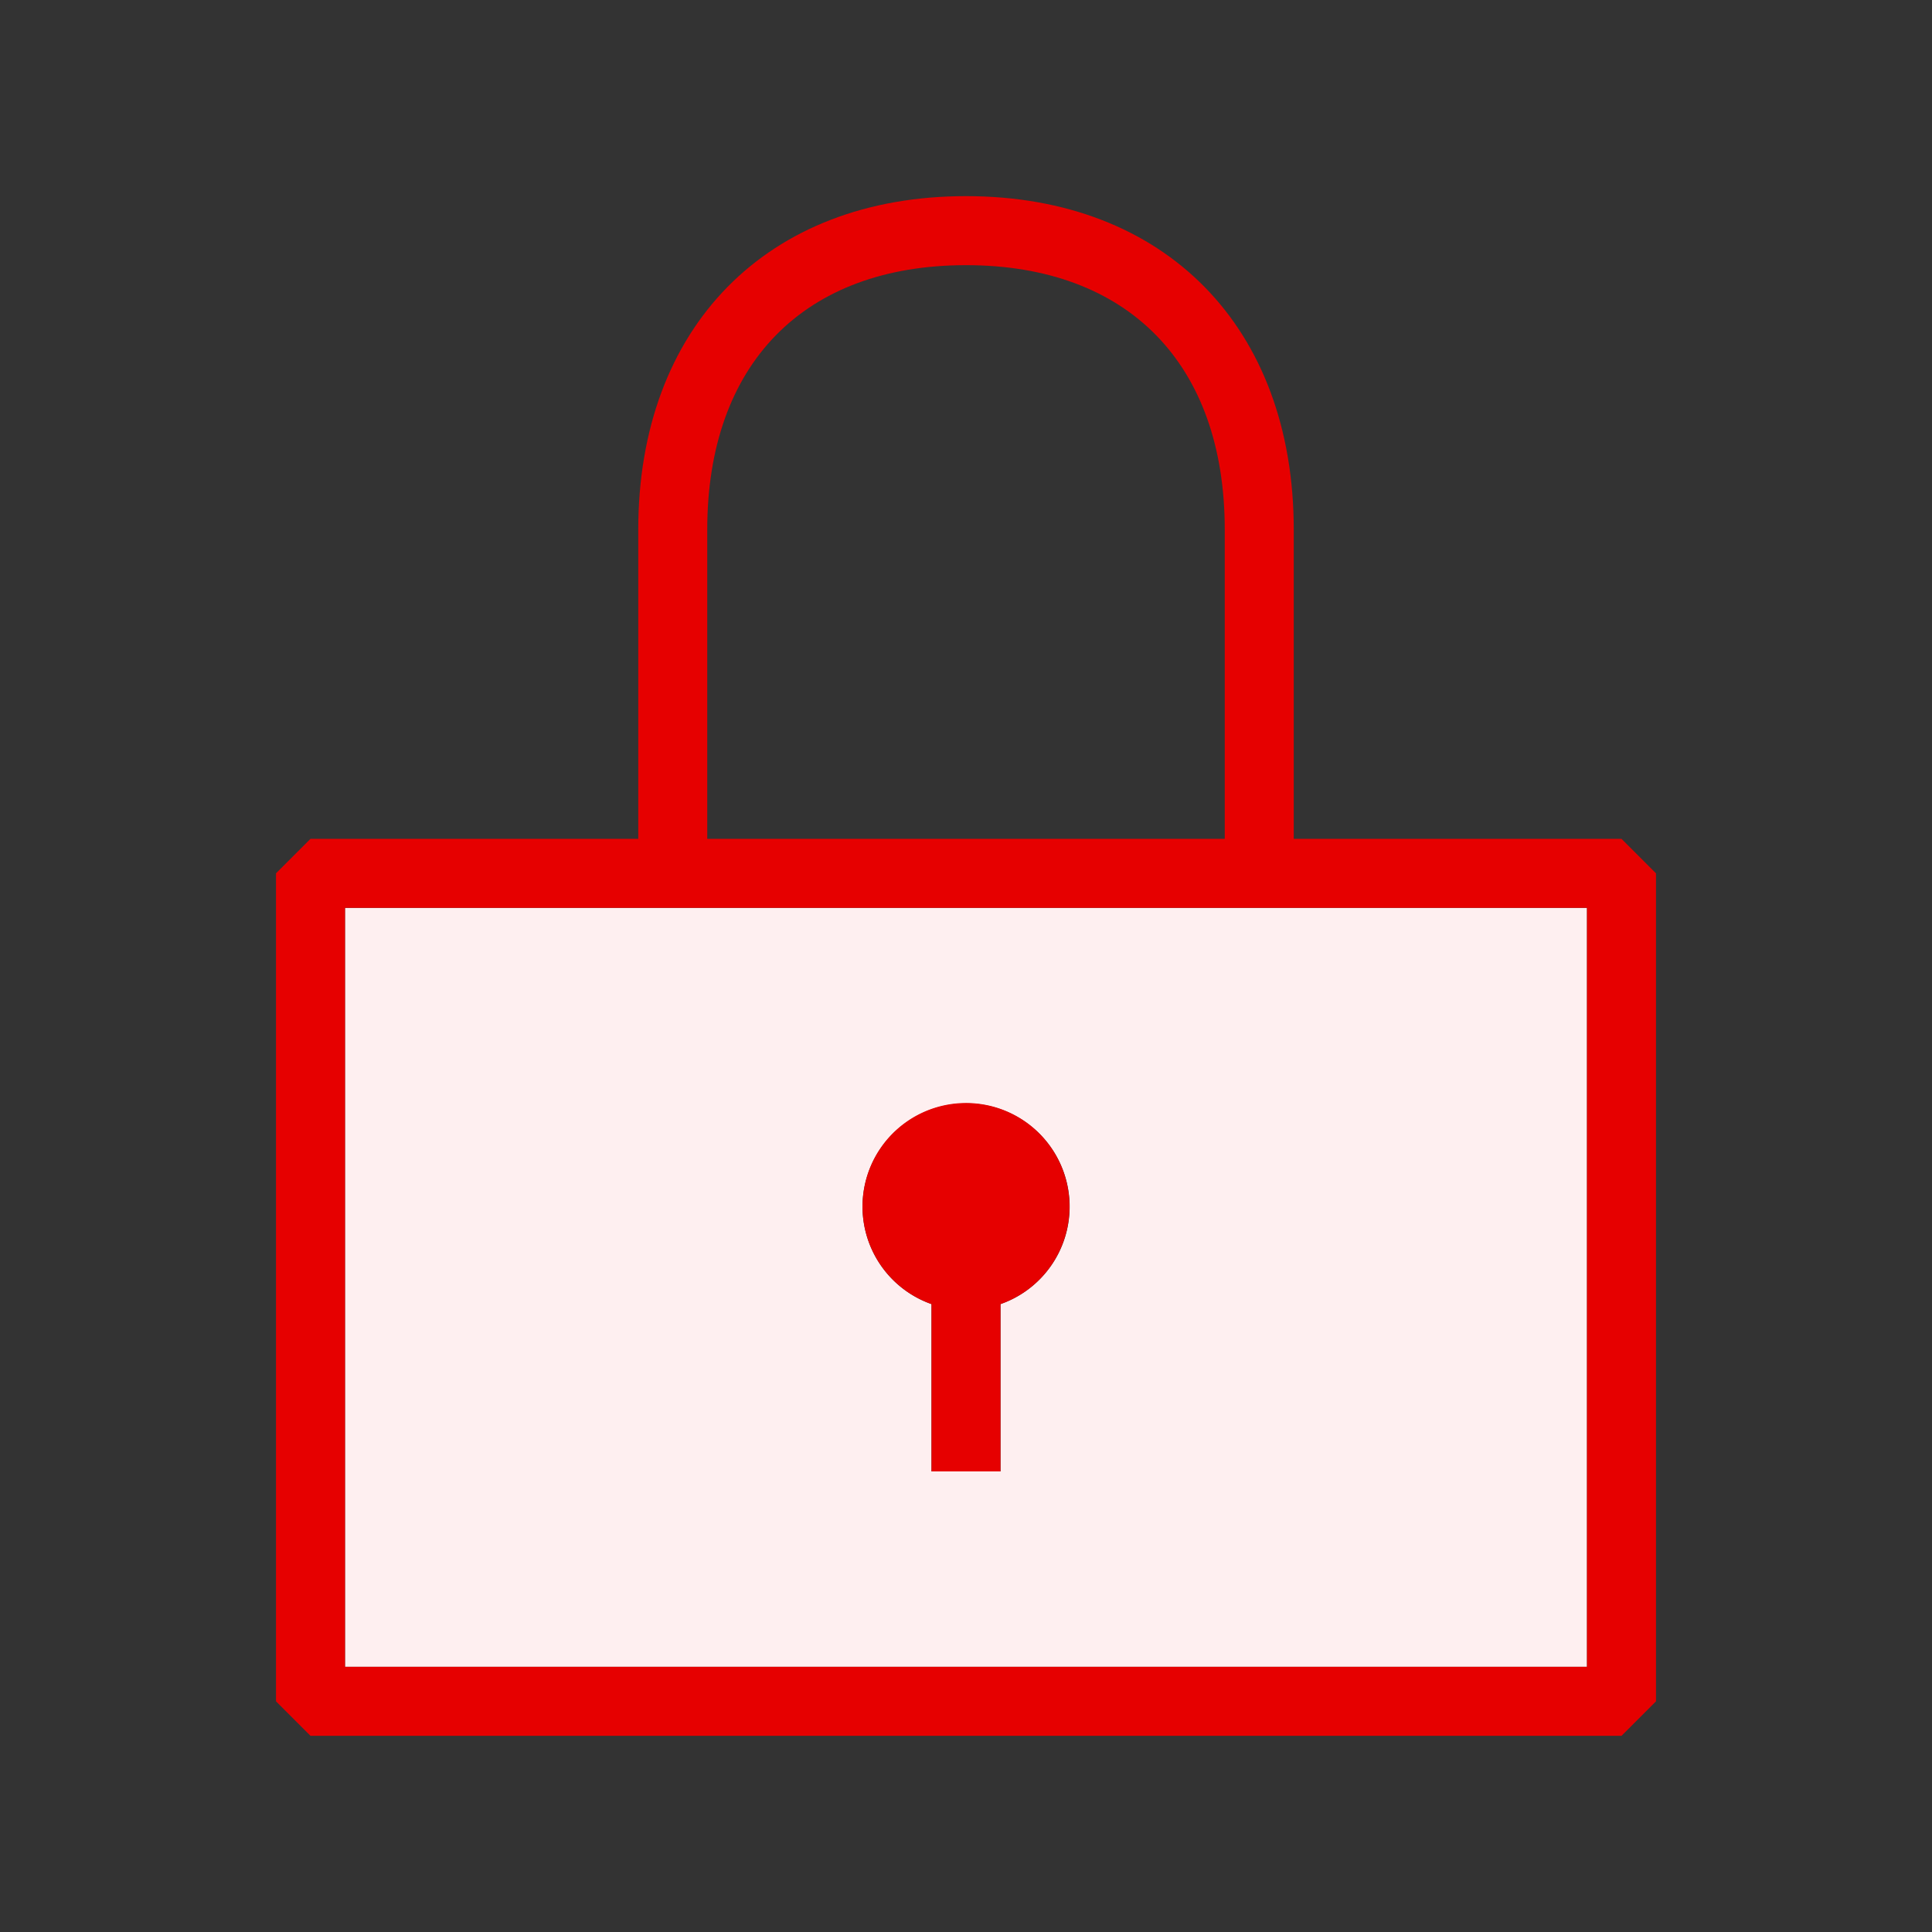 <svg xmlns="http://www.w3.org/2000/svg" width="56" height="56"><rect width="100%" height="100%" fill="#333333" stroke="none"/><path fill="none" d="M0 0h56v56H0z"/><path d="M46 48.314v-22H10v22ZM28 31.982a2.993 2.993 0 0 1 1 5.818v4.849h-2V37.8a2.993 2.993 0 0 1 1-5.816Z" fill="#feeff0"/><path d="M47 24.314h-9.5v-8.961c0-5.873-3.729-9.668-9.5-9.668s-9.5 3.8-9.5 9.668v8.961H9l-1 1v24l1 1h38l1-1v-24Zm-26.5-8.96c0-4.8 2.8-7.668 7.5-7.668s7.5 2.866 7.5 7.668v8.961h-15ZM46 48.314H10v-22h36Z" fill="#e60000"/><path d="M31 34.982a3 3 0 1 0-4 2.818v4.849h2V37.8a2.99 2.99 0 0 0 2-2.816Z" fill="#e60000"/></svg>